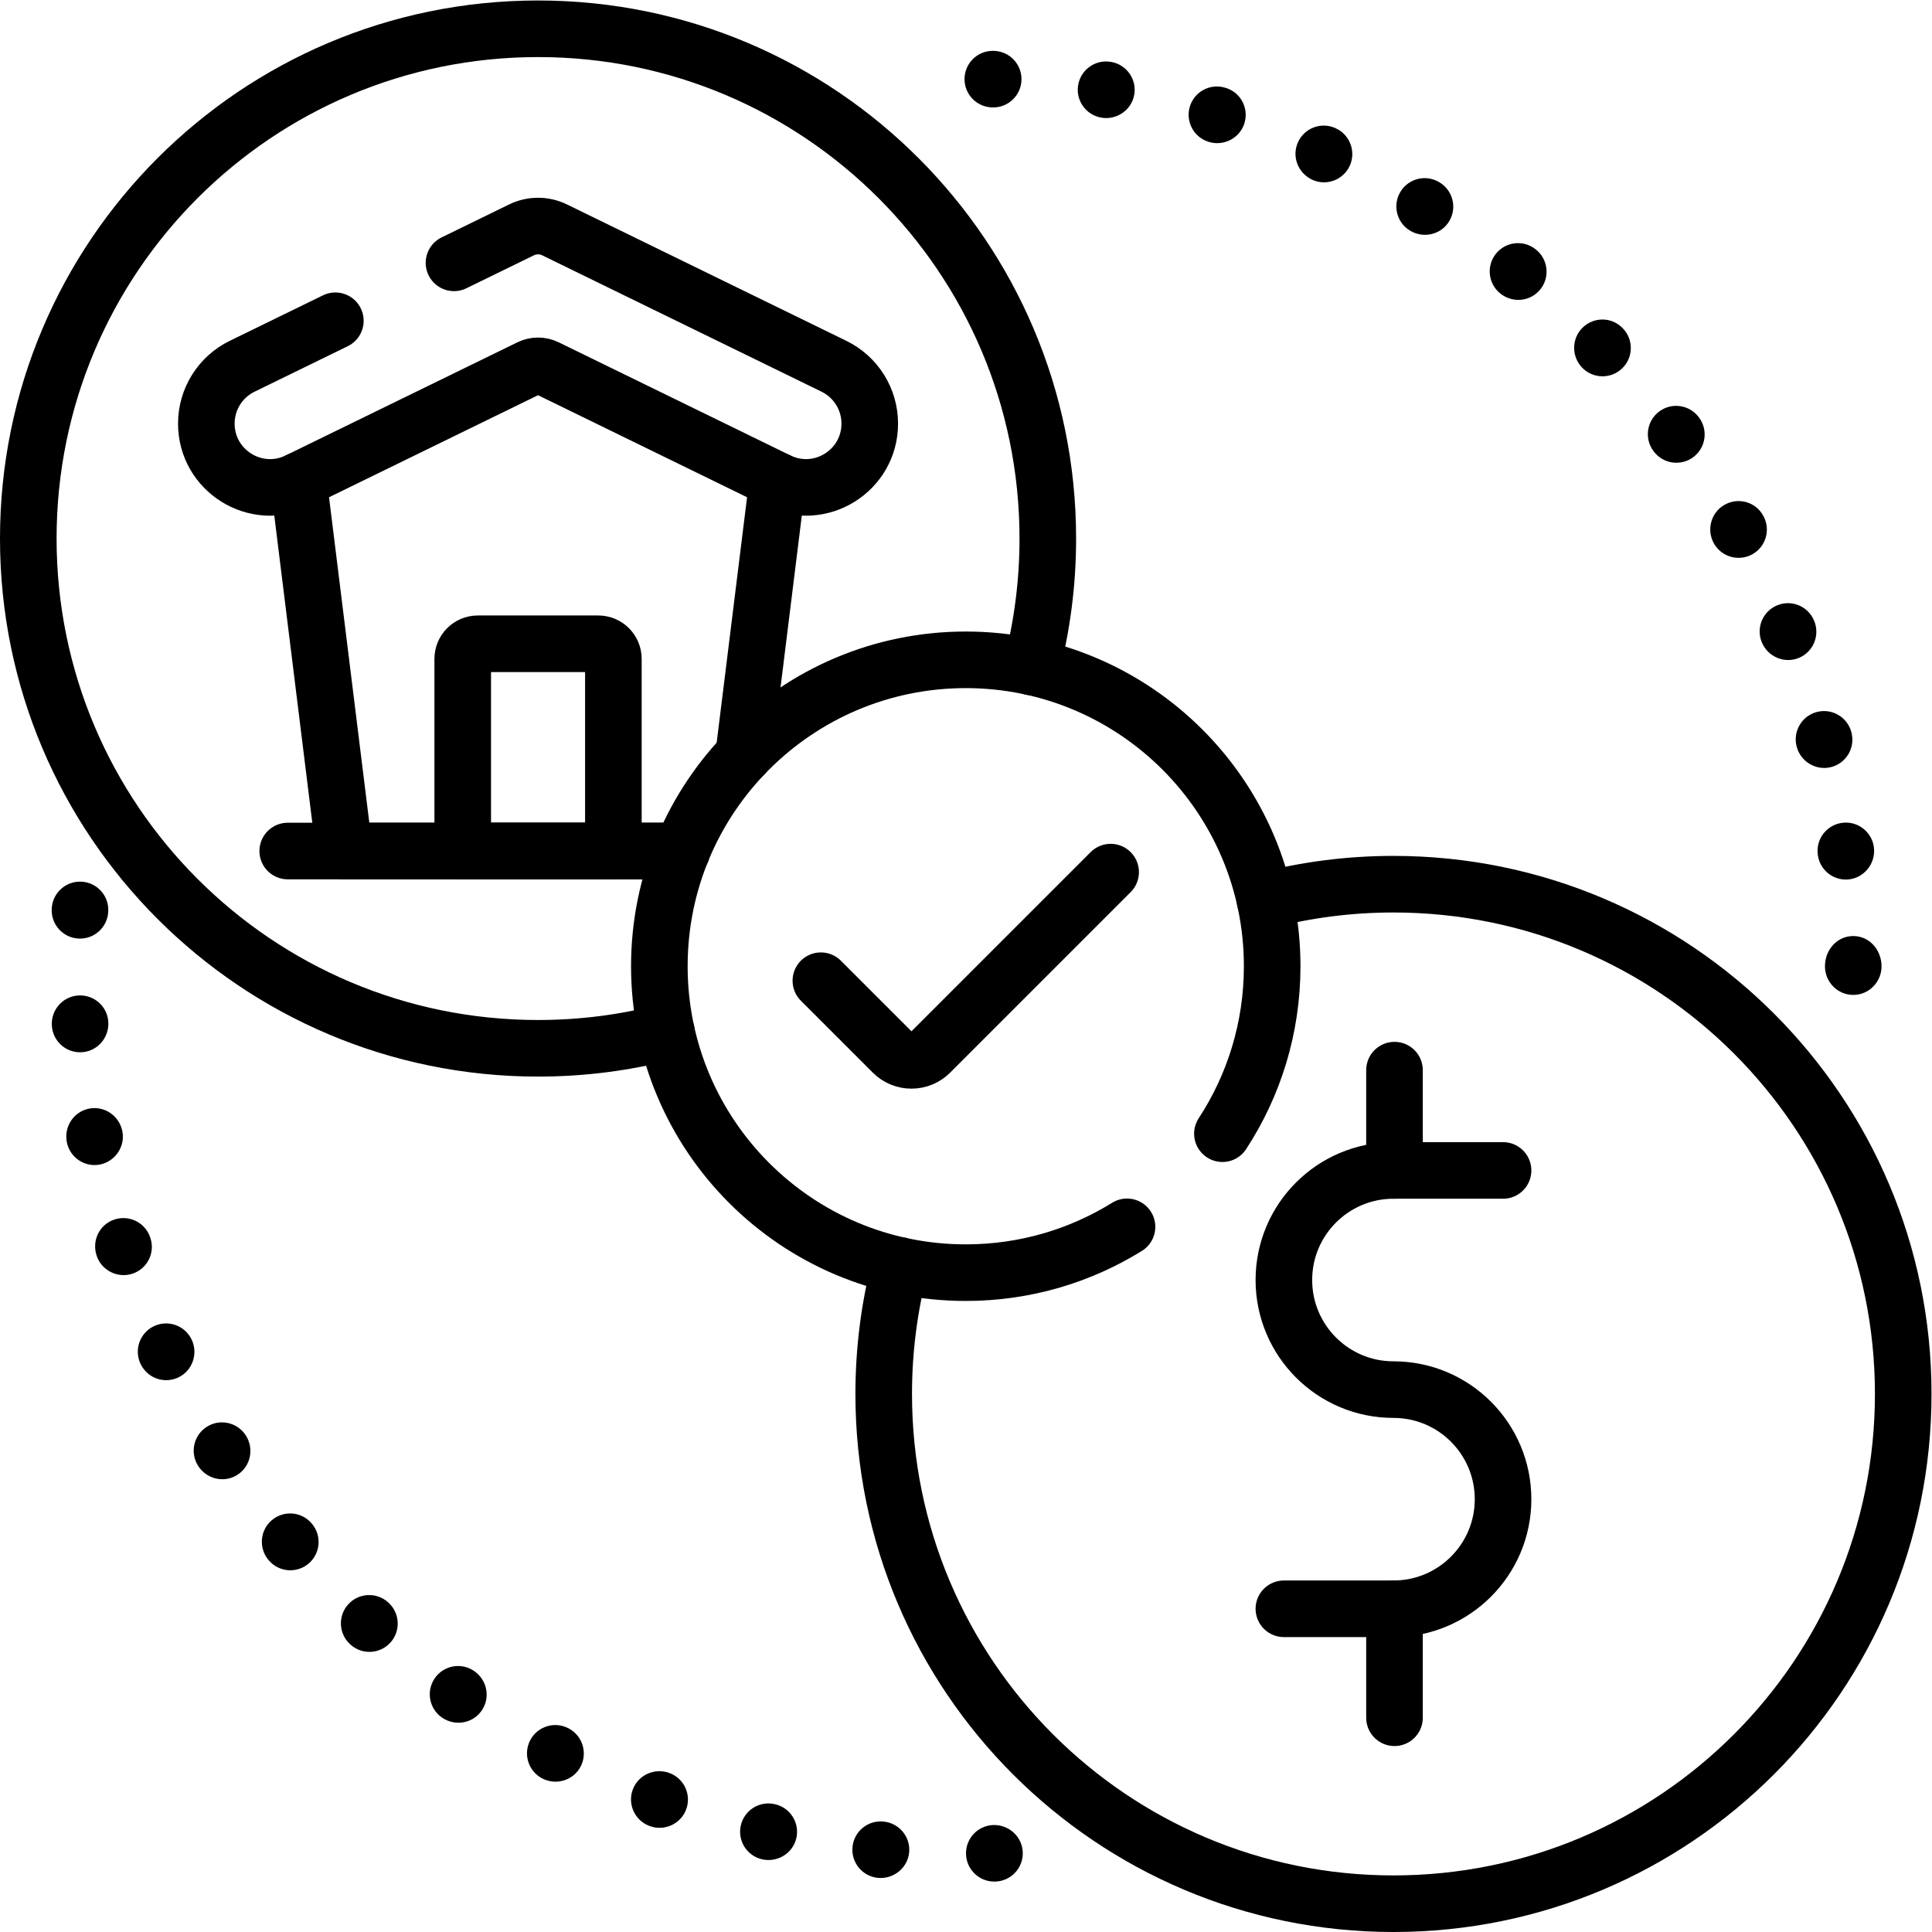 <?xml version="1.0" encoding="UTF-8" standalone="no"?>
<!-- Created with Inkscape (http://www.inkscape.org/) -->

<svg
   version="1.1"
   id="svg3522"
   xml:space="preserve"
   width="682.667"
   height="682.667"
   viewBox="0 0 682.667 682.667"
   xmlns="http://www.w3.org/2000/svg"
   xmlns:svg="http://www.w3.org/2000/svg"><defs
     id="defs3526"><clipPath
       clipPathUnits="userSpaceOnUse"
       id="clipPath3536"><path
         d="M 0,512 H 512 V 0 H 0 Z"
         id="path3534" /></clipPath></defs><g
     id="g3528"
     transform="matrix(1.333,0,0,-1.333,0,682.667)"><g
       id="g3530"><g
         id="g3532"
         clip-path="url(#clipPath3536)"><g
           id="g3538"
           transform="translate(335.34,273.42)"><path
             d="m 0,0 c 10.87,2.83 22.28,4.33 34.03,4.33 74.63,0 135.13,-60.5 135.13,-135.12 0,-74.63 -60.5,-135.13 -135.13,-135.13 -74.62,0 -135.12,60.5 -135.12,135.13 0,11.75 1.5,23.16 4.33,34.03"
             style="fill:none;stroke:#000000;stroke-width:15;stroke-linecap:round;stroke-linejoin:round;stroke-miterlimit:10;stroke-dasharray:none;stroke-opacity:1"
             id="path3540" /></g><g
           id="g3542"
           transform="translate(340.326,85.676)"><path
             d="m 0,0 h 29.049 c 16.043,0 29.049,13.006 29.049,29.049 0,16.044 -13.006,29.049 -29.049,29.049 C 13.006,58.098 0,71.104 0,87.146 c 0,16.044 13.006,29.049 29.049,29.049 h 29.049"
             style="fill:none;stroke:#000000;stroke-width:15;stroke-linecap:round;stroke-linejoin:round;stroke-miterlimit:10;stroke-dasharray:none;stroke-opacity:1"
             id="path3544" /></g><g
           id="g3546"
           transform="translate(369.647,85.676)"><path
             d="M 0,0 V -28.885"
             style="fill:none;stroke:#000000;stroke-width:15;stroke-linecap:round;stroke-linejoin:round;stroke-miterlimit:10;stroke-dasharray:none;stroke-opacity:1"
             id="path3548" /></g><g
           id="g3550"
           transform="translate(369.647,228.459)"><path
             d="M 0,0 V -26.588"
             style="fill:none;stroke:#000000;stroke-width:15;stroke-linecap:round;stroke-linejoin:round;stroke-miterlimit:10;stroke-dasharray:none;stroke-opacity:1"
             id="path3552" /></g><g
           id="g3554"
           transform="translate(273.42,335.34)"><path
             d="m 0,0 c 2.83,10.87 4.33,22.28 4.33,34.03 0,74.63 -60.5,135.13 -135.12,135.13 -74.63,0 -135.13,-60.5 -135.13,-135.13 0,-74.62 60.5,-135.12 135.13,-135.12 11.75,0 23.16,1.5 34.03,4.33"
             style="fill:none;stroke:#000000;stroke-width:15;stroke-linecap:round;stroke-linejoin:round;stroke-miterlimit:10;stroke-dasharray:none;stroke-opacity:1"
             id="path3556" /></g><g
           id="g3558"
           transform="translate(79.12,384.71)"><path
             d="M 0,0 12.15,-98.17 H 101.6"
             style="fill:none;stroke:#000000;stroke-width:15;stroke-linecap:round;stroke-linejoin:round;stroke-miterlimit:10;stroke-dasharray:none;stroke-opacity:1"
             id="path3560" /></g><g
           id="g3562"
           transform="translate(206.13,384.71)"><path
             d="M 0,0 -9.01,-72.76"
             style="fill:none;stroke:#000000;stroke-width:15;stroke-linecap:round;stroke-linejoin:round;stroke-miterlimit:10;stroke-dasharray:none;stroke-opacity:1"
             id="path3564" /></g><g
           id="g3566"
           transform="translate(180.72,286.54)"><path
             d="M 0,0 H -104.45"
             style="fill:none;stroke:#000000;stroke-width:15;stroke-linecap:round;stroke-linejoin:round;stroke-miterlimit:10;stroke-dasharray:none;stroke-opacity:1"
             id="path3568" /></g><g
           id="g3570"
           transform="translate(120.341,442.454)"><path
             d="m 0,0 17.896,8.737 c 2.769,1.353 6.006,1.353 8.775,0 l 74.054,-36.154 c 5.805,-2.834 9.487,-8.729 9.487,-15.188 0,-12.496 -13.089,-20.67 -24.318,-15.189 L 24.478,-27.81 c -1.385,0.676 -3.003,0.676 -4.388,0 l -61.417,-29.984 c -11.228,-5.481 -24.318,2.693 -24.318,15.189 0,6.459 3.683,12.354 9.487,15.188 l 24.714,12.065"
             style="fill:none;stroke:#000000;stroke-width:15;stroke-linecap:round;stroke-linejoin:round;stroke-miterlimit:10;stroke-dasharray:none;stroke-opacity:1"
             id="path3572" /></g><g
           id="g3574"
           transform="translate(162.592,286.545)"><path
             d="m 0,0 h -39.934 v 50.934 c 0,2.209 1.791,4 4,4 H -4 c 2.209,0 4,-1.791 4,-4 z"
             style="fill:none;stroke:#000000;stroke-width:15;stroke-linecap:round;stroke-linejoin:round;stroke-miterlimit:10;stroke-dasharray:none;stroke-opacity:1"
             id="path3576" /></g><g
           id="g3578"
           transform="translate(298.746,186.922)"><path
             d="m 0,0 c -12.416,-7.7 -27.062,-12.146 -42.746,-12.146 -44.858,0 -81.223,36.366 -81.223,81.224 0,44.859 36.365,81.224 81.223,81.224 44.858,0 81.224,-36.365 81.224,-81.224 0,-16.381 -4.85,-31.629 -13.191,-44.387"
             style="fill:none;stroke:#000000;stroke-width:15;stroke-linecap:round;stroke-linejoin:round;stroke-miterlimit:10;stroke-dasharray:none;stroke-opacity:1"
             id="path3580" /></g><g
           id="g3582"
           transform="translate(294.405,280.948)"><path
             d="m 0,0 -47.847,-47.847 c -2.734,-2.733 -7.166,-2.733 -9.899,0 l -19.065,19.065"
             style="fill:none;stroke:#000000;stroke-width:15;stroke-linecap:round;stroke-linejoin:round;stroke-miterlimit:10;stroke-dasharray:none;stroke-opacity:1"
             id="path3584" /></g><g
           id="g3586"
           transform="translate(263.06,483.651)"><path
             d="M 0,0 -0.107,0.003 C -4.248,0.125 -7.505,3.58 -7.383,7.721 -7.264,11.785 -3.931,15 0.109,15 0.184,15 0.259,14.999 0.334,14.997 L 0.428,14.994 C 4.568,14.876 7.829,11.423 7.711,7.283 7.593,3.133 4.121,-0.115 0,0 m 28.986,-2.729 c -4.068,0.631 -6.88,4.429 -6.277,8.508 0.605,4.096 4.416,6.93 8.5,6.325 0.084,-0.011 0.267,-0.041 0.35,-0.056 4.075,-0.741 6.778,-4.646 6.037,-8.721 -0.74,-4.062 -4.639,-6.674 -8.61,-6.056 m 28.597,-6.465 c -0.049,0.013 -0.192,0.055 -0.24,0.07 -3.965,1.201 -6.204,5.389 -5.003,9.353 1.201,3.964 5.39,6.204 9.352,5.002 l 0.017,-0.004 c 3.987,-1.123 6.278,-5.254 5.157,-9.242 -1.131,-4.022 -5.391,-6.269 -9.283,-5.179 m 27.339,-10.035 c -3.853,1.692 -5.651,6.165 -3.921,9.999 1.704,3.775 6.147,5.455 9.922,3.748 l 0.025,-0.011 c 3.771,-1.686 5.49,-6.112 3.819,-9.89 -1.69,-3.819 -6.145,-5.471 -9.845,-3.846 m 25.703,-13.384 c -3.52,2.184 -4.602,6.807 -2.417,10.327 2.175,3.505 6.77,4.59 10.28,2.446 3.508,-2.076 4.722,-6.589 2.703,-10.15 -2.148,-3.79 -6.978,-4.85 -10.566,-2.623 m 24.042,-16.738 c -3.217,2.556 -3.787,7.237 -1.258,10.485 2.544,3.267 7.247,3.859 10.516,1.317 0.107,-0.084 0.215,-0.169 0.318,-0.257 3.162,-2.675 3.557,-7.408 0.881,-10.57 -2.651,-3.134 -7.277,-3.5 -10.457,-0.975 m 21.648,-19.614 c -2.868,2.988 -2.803,7.77 0.185,10.639 2.987,2.869 7.703,2.805 10.571,-0.183 l 0.075,-0.077 c 2.866,-2.991 2.764,-7.738 -0.226,-10.604 -2.987,-2.864 -7.733,-2.767 -10.605,0.225 m 18.991,-22.223 c -0.009,0.012 -0.077,0.104 -0.086,0.117 -2.466,3.328 -1.767,8.025 1.562,10.49 3.327,2.463 8.026,1.767 10.49,-1.563 l 0.034,-0.044 c 2.485,-3.313 1.813,-8.014 -1.5,-10.5 -3.286,-2.464 -7.996,-1.838 -10.5,1.5 m 15.925,-24.335 c -1.993,3.612 -0.718,8.199 2.882,10.212 3.599,2.011 8.127,0.785 10.161,-2.805 0.014,-0.025 0.077,-0.136 0.09,-0.161 2.001,-3.627 0.684,-8.189 -2.943,-10.19 -3.57,-1.97 -8.168,-0.721 -10.19,2.944 m 12.707,-26.214 c -1.559,3.838 0.289,8.213 4.125,9.771 3.839,1.562 8.212,-0.287 9.772,-4.125 l 0.012,-0.029 c 1.57,-3.821 -0.239,-8.211 -4.054,-9.795 -3.791,-1.574 -8.251,0.231 -9.855,4.178 m 9.256,-27.708 c -1.056,3.983 1.297,8.088 5.279,9.17 3.995,1.086 8.111,-1.258 9.2,-5.252 0.019,-0.069 0.062,-0.235 0.079,-0.304 0.976,-4.025 -1.496,-8.08 -5.523,-9.056 -3.911,-0.947 -7.97,1.431 -9.035,5.442 m 13.038,-35.232 c -3.659,0 -6.862,2.682 -7.41,6.41 l -0.041,0.315 c -0.484,4.113 2.458,7.841 6.573,8.324 4.089,0.489 7.826,-2.446 8.322,-6.549 0.537,-4.437 -2.927,-8.5 -7.444,-8.5 m -468.084,-15.649 c -0.148,0 -0.297,0.004 -0.447,0.013 -4.135,0.243 -7.29,3.797 -7.046,7.932 0.002,0.036 0.011,0.173 0.013,0.209 0.304,4.131 3.918,7.23 8.03,6.93 4.131,-0.304 7.234,-3.899 6.93,-8.029 -0.234,-3.986 -3.539,-7.055 -7.48,-7.055 m 470.049,-14.926 c -4.174,0 -7.5,3.418 -7.5,7.601 0,4.324 3.194,8.003 7.5,8.003 4.234,0 7.372,-3.552 7.497,-7.802 0.125,-4.243 -3.251,-7.802 -7.497,-7.802 m -470.032,-15.207 c -3.941,0 -7.246,3.074 -7.48,7.06 l -0.001,0.022 c -0.255,4.117 2.861,7.694 6.977,7.974 4.122,0.273 7.682,-2.793 7.985,-6.907 0.32,-4.355 -3.048,-8.149 -7.481,-8.149 m 3.846,-29.892 c -3.528,0 -6.671,2.5 -7.358,6.093 -0.782,4.088 1.812,8.056 5.898,8.865 4.101,0.813 8.039,-1.928 8.835,-6.048 0.883,-4.567 -2.707,-8.91 -7.375,-8.91 m 0.569,-24.088 c -1.371,4.038 0.693,8.377 4.787,9.679 3.948,1.257 8.165,-0.926 9.421,-4.872 1.346,-3.918 -0.749,-8.15 -4.666,-9.496 -3.839,-1.318 -8.197,0.722 -9.542,4.689 m 11.684,-28.751 c 0,10e-4 -0.044,0.091 -0.045,0.092 -1.802,3.73 -0.24,8.214 3.489,10.017 3.73,1.8 8.214,0.24 10.016,-3.489 1.802,-3.729 0.263,-8.258 -3.465,-10.061 -3.653,-1.766 -8.117,-0.315 -9.995,3.441 m 15.264,-27.006 c -2.26,3.42 -1.355,8.031 2.046,10.34 3.428,2.327 8.091,1.432 10.418,-1.996 2.383,-3.511 1.471,-8.328 -2.118,-10.618 -3.444,-2.197 -8.043,-1.211 -10.346,2.274 m 18.643,-24.918 -0.019,0.022 c -2.681,3.144 -2.328,7.879 0.806,10.572 3.134,2.691 7.842,2.358 10.545,-0.765 l 0.12,-0.14 c 2.675,-3.162 2.281,-7.894 -0.881,-10.57 -3.148,-2.663 -7.882,-2.295 -10.571,0.881 m 21.686,-22.36 -0.129,0.118 c -3.048,2.804 -3.246,7.548 -0.441,10.597 2.804,3.049 7.547,3.245 10.597,0.442 3.076,-2.775 3.33,-7.526 0.556,-10.602 -2.781,-3.083 -7.515,-3.321 -10.583,-0.555 m 24.258,-19.348 c -3.373,2.317 -4.267,6.923 -1.99,10.339 2.297,3.446 6.955,4.378 10.4,2.08 3.543,-2.363 4.532,-7.149 2.026,-10.658 -2.419,-3.385 -7.067,-4.077 -10.436,-1.761 m 26.491,-16.087 c -3.654,1.949 -5.037,6.492 -3.088,10.146 1.949,3.657 6.492,5.038 10.147,3.088 3.668,-1.924 5.104,-6.469 3.179,-10.137 -1.965,-3.746 -6.599,-5.038 -10.238,-3.097 m 28.561,-12.655 -0.059,0.021 c -3.886,1.436 -5.873,5.748 -4.438,9.634 1.45,3.926 5.839,5.86 9.763,4.389 3.879,-1.454 5.844,-5.777 4.389,-9.656 -1.468,-3.917 -5.873,-5.813 -9.655,-4.388 m 29.83,-8.829 c -4.011,0.892 -6.563,4.85 -5.709,8.878 0.86,4.051 4.842,6.64 8.893,5.781 l 0.284,-0.065 c 4.029,-0.962 6.514,-5.008 5.553,-9.037 -0.968,-4.053 -5.085,-6.432 -9.021,-5.557 m 30.509,-4.896 c -4.114,0.483 -7.056,4.211 -6.572,8.324 0.481,4.085 4.156,7.021 8.238,6.582 4.102,-0.39 7.135,-4.022 6.769,-8.132 -0.373,-4.185 -4.254,-7.265 -8.435,-6.774 m 30.995,-1 c -4.04,0 -7.373,3.214 -7.493,7.279 -0.122,4.141 3.136,7.596 7.276,7.718 4.153,0.095 7.646,-3.135 7.768,-7.275 0.123,-4.163 -3.15,-7.611 -7.326,-7.719 -0.076,-0.002 -0.151,-0.003 -0.225,-0.003"
             style="fill:#000000;fill-opacity:1;fill-rule:nonzero;stroke:none"
             id="path3588" /></g></g></g></g></svg>
